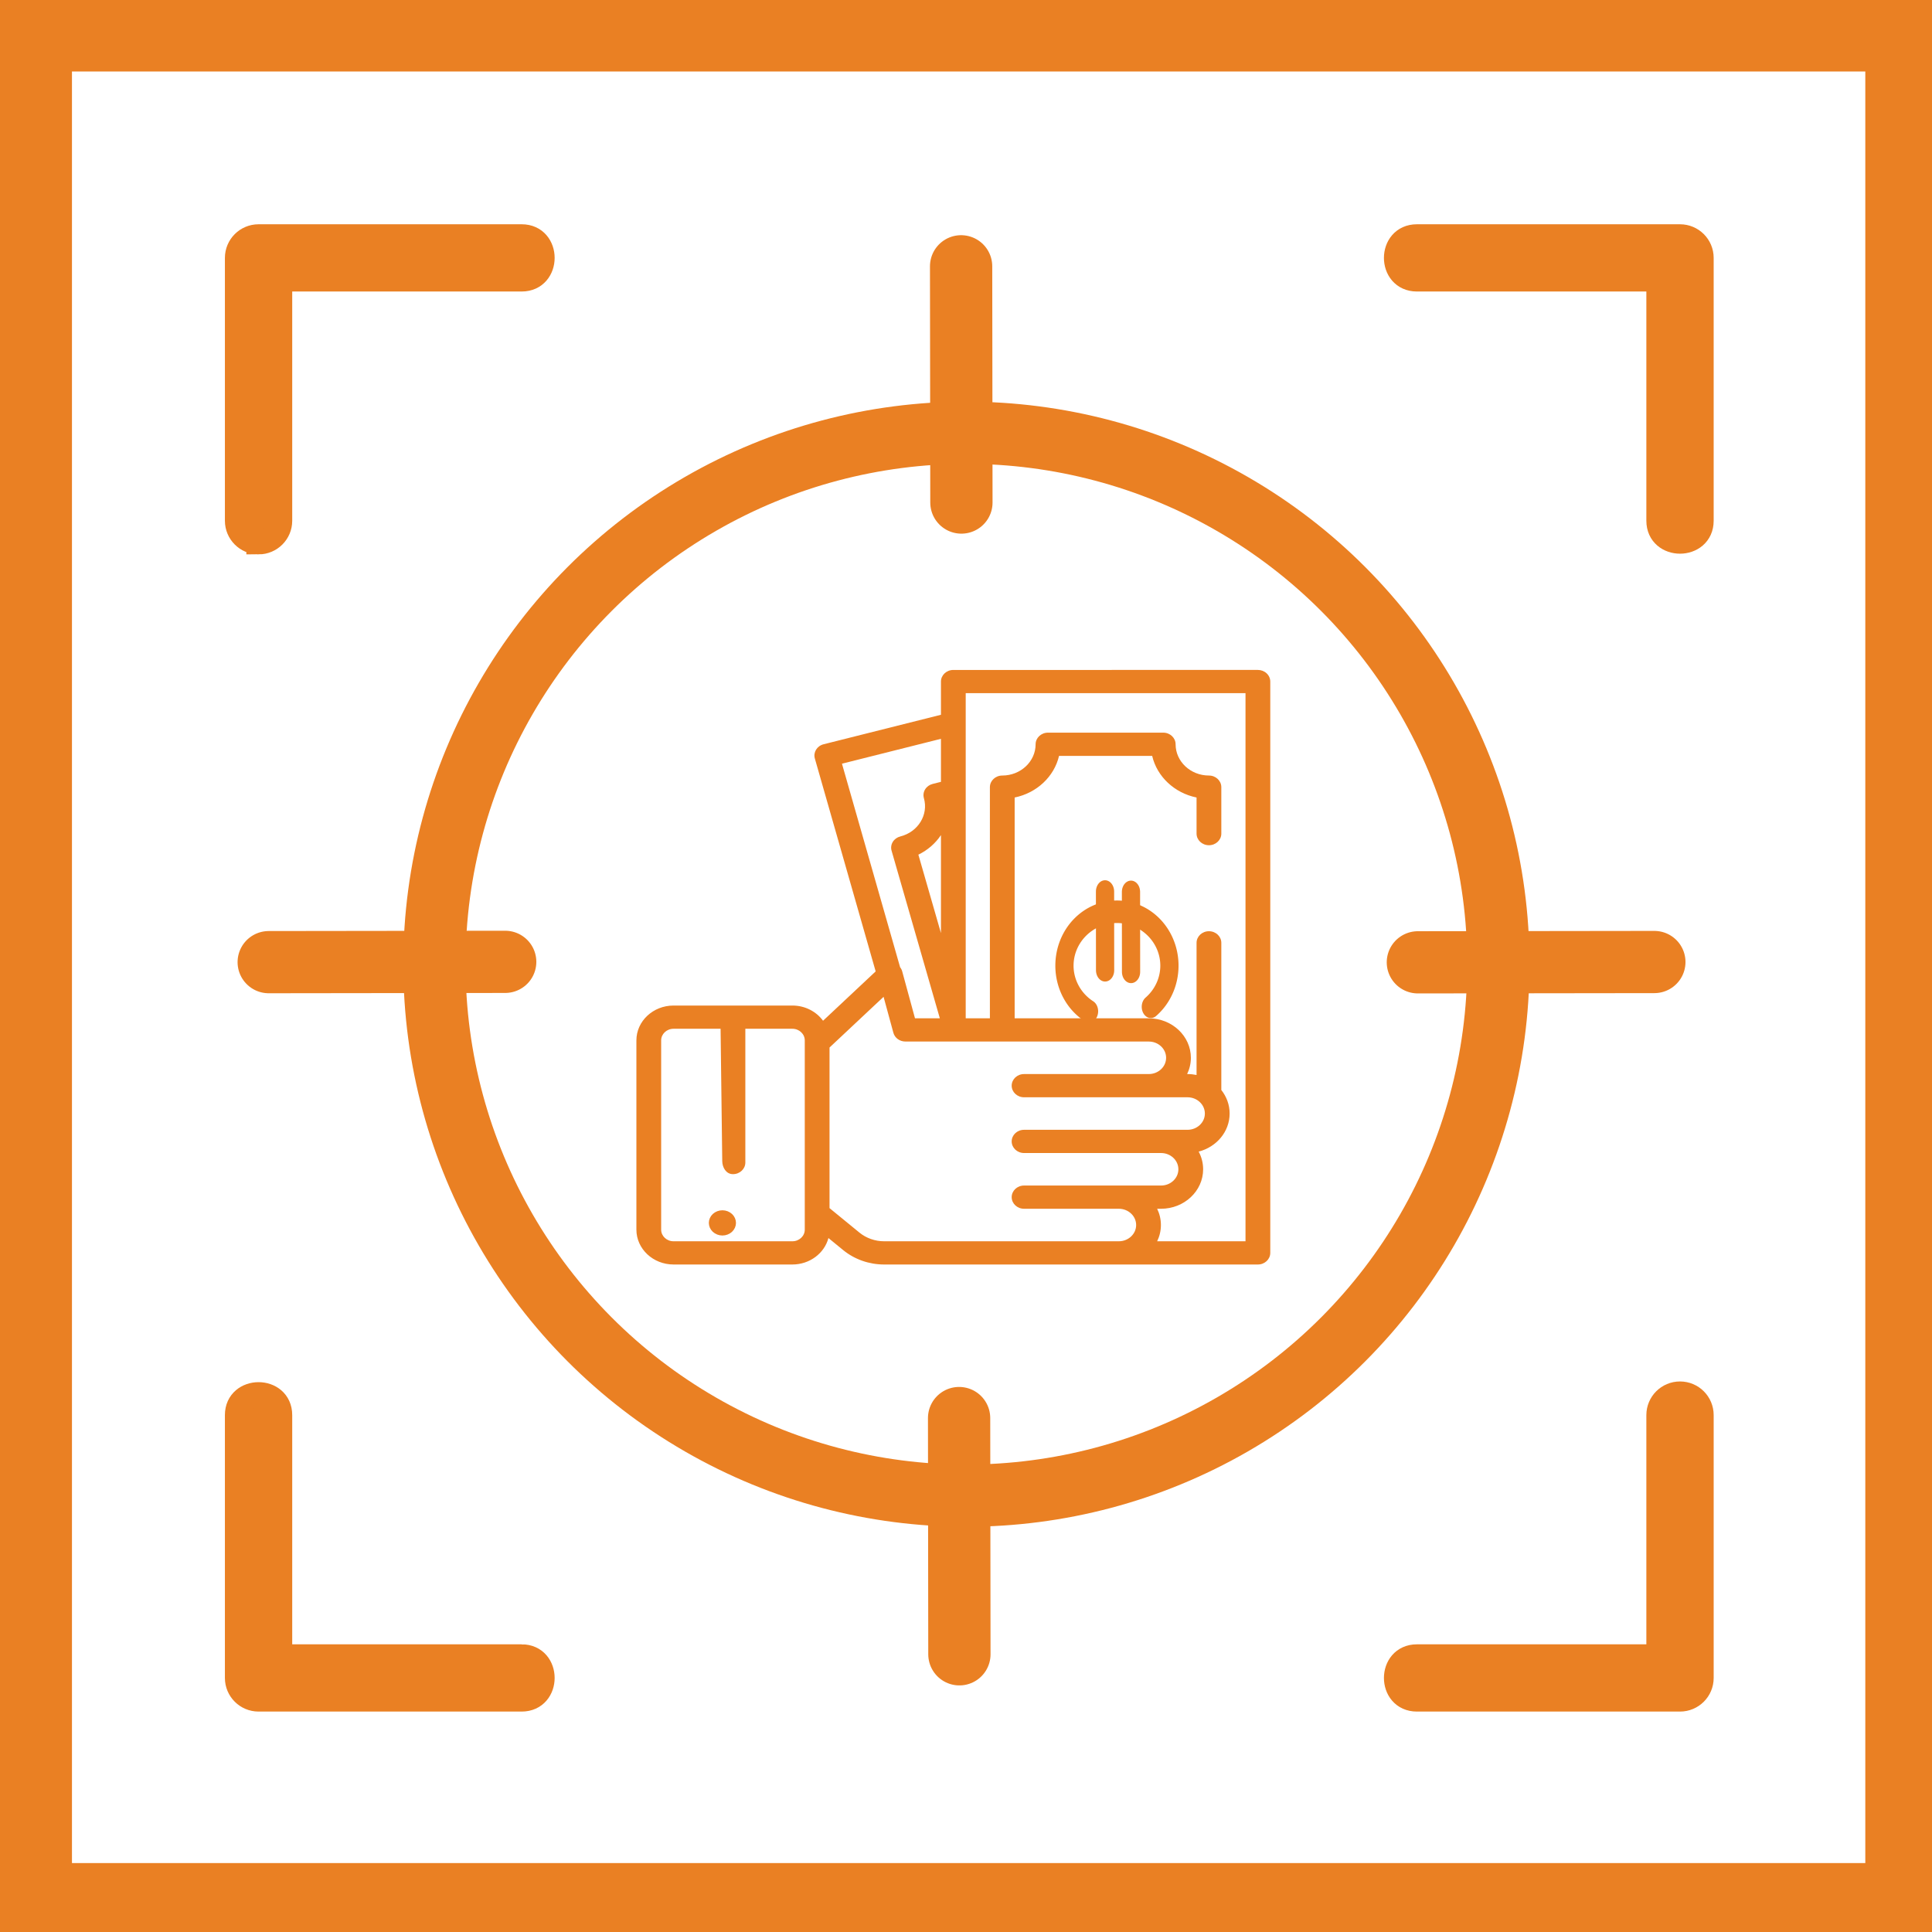 <?xml version="1.0" encoding="UTF-8" standalone="no"?>
<!-- Created with Inkscape (http://www.inkscape.org/) -->

<svg
   xmlns:dc="http://purl.org/dc/elements/1.1/"
   xmlns:cc="http://creativecommons.org/ns#"
   xmlns:rdf="http://www.w3.org/1999/02/22-rdf-syntax-ns#"
   xmlns:svg="http://www.w3.org/2000/svg"
   xmlns="http://www.w3.org/2000/svg"
   xmlns:sodipodi="http://sodipodi.sourceforge.net/DTD/sodipodi-0.dtd"
   xmlns:inkscape="http://www.inkscape.org/namespaces/inkscape"
   width="305"
   height="305"
   viewBox="0 0 80.698 80.698"
   version="1.1"
   id="svg8"
   inkscape:version="0.92.4 (5da689c313, 2019-01-14)"
   sodipodi:docname="aml-product-icon.svg"
   inkscape:export-filename="H:\Svetla\AML Icon\AML-icon-n.png"
   inkscape:export-xdpi="96"
   inkscape:export-ydpi="96">
  <defs
     id="defs2" />
  <sodipodi:namedview
     id="base"
     pagecolor="#ffffff"
     bordercolor="#666666"
     borderopacity="1.0"
     inkscape:pageopacity="0.0"
     inkscape:pageshadow="2"
     inkscape:zoom="0.98994949"
     inkscape:cx="-183.77802"
     inkscape:cy="259.2577"
     inkscape:document-units="mm"
     inkscape:current-layer="g2265"
     showgrid="false"
     units="px"
     showguides="false"
     inkscape:guide-bbox="true"
     inkscape:window-width="1920"
     inkscape:window-height="1017"
     inkscape:window-x="-8"
     inkscape:window-y="-8"
     inkscape:window-maximized="1">
    <sodipodi:guide
       position="35.614,86.128"
       orientation="0,1"
       id="guide1872"
       inkscape:locked="false" />
    <sodipodi:guide
       position="67.151,45.503"
       orientation="1,0"
       id="guide1874"
       inkscape:locked="false" />
    <sodipodi:guide
       position="64.212,46.505"
       orientation="1,0"
       id="guide1876"
       inkscape:locked="false" />
    <sodipodi:guide
       position="114.659,64.813"
       orientation="0,1"
       id="guide1905"
       inkscape:locked="false" />
    <sodipodi:guide
       position="72.23,67.753"
       orientation="0,1"
       id="guide1907"
       inkscape:locked="false" />
  </sodipodi:namedview>
  <g
     inkscape:groupmode="layer"
     id="layer28"
     inkscape:label="icon 10"
     transform="translate(0,-51.594)"
     style="display:inline">
    <g
       style="display:inline"
       id="g5515-8"
       transform="matrix(2.037,0,0,2.035,650.022,188.357)">
      <g
         id="g2265"
         transform="matrix(0.333,0,0,0.333,-215.005,-16.156)">
        <rect
           ry="0"
           y="173.361"
           x="8.652"
           height="114.987"
           width="114.987"
           id="rect815"
           style="display:inline;opacity:1;fill:none;fill-opacity:1;fill-rule:nonzero;stroke:#ea8023;stroke-width:4.558;stroke-linecap:square;stroke-linejoin:miter;stroke-miterlimit:4;stroke-dasharray:none;stroke-opacity:1;paint-order:markers stroke fill"
           transform="translate(-319.12,-324.535)" />
        <g
           id="g2218">
          <g
             transform="matrix(0.885,0,0,0.885,-311.484,-152.191)"
             id="g5425-6-9"
             style="display:inline">
            <g
               id="g1870-3-1"
               transform="matrix(0.199,0,0,0.199,15.214,15.214)">
              <path
                 id="path1845-4-4"
                 d="m 7.5,107 c 4.143,0 7.5,-3.358 7.5,-7.5 V 15 h 84.5 c 9.675,0 9.675,-15 0,-15 H 7.5 C 3.357,0 0,3.358 0,7.5 v 92 c 0,4.142 3.357,7.5 7.5,7.5 z"
                 inkscape:connector-curvature="0"
                 style="fill:#ea8023;fill-opacity:1;stroke:#ea8023;stroke-width:8.535;stroke-linecap:square;stroke-miterlimit:4;stroke-dasharray:none;stroke-opacity:1" />
              <path
                 id="path1847-46-3"
                 d="M 99.5,497 H 15 v -84.5 c 0,-9.674 -15,-9.674 -15,0 v 92 c 0,4.142 3.357,7.5 7.5,7.5 h 92 c 9.675,0 9.675,-15 0,-15 z"
                 inkscape:connector-curvature="0"
                 style="fill:#ea8023;fill-opacity:1;stroke:#ea8023;stroke-width:8.535;stroke-miterlimit:4;stroke-dasharray:none;stroke-opacity:1" />
              <path
                 id="path1849-70-5"
                 d="m 504.5,405 c -4.143,0 -7.5,3.358 -7.5,7.5 V 497 h -84.5 c -9.674,0 -9.674,15 0,15 h 92 c 4.143,0 7.5,-3.358 7.5,-7.5 v -92 c 0,-4.142 -3.357,-7.5 -7.5,-7.5 z"
                 inkscape:connector-curvature="0"
                 style="fill:#ea8023;fill-opacity:1;stroke:#ea8023;stroke-width:8.535;stroke-miterlimit:4;stroke-dasharray:none;stroke-opacity:1" />
              <path
                 id="path1851-1-6"
                 d="m 504.5,0 h -92 c -9.674,0 -9.674,15 0,15 H 497 v 84.5 c 0,9.675 15,9.675 15,0 V 7.5 C 512,3.358 508.643,0 504.5,0 Z"
                 inkscape:connector-curvature="0"
                 style="fill:#ea8023;fill-opacity:1;stroke:#ea8023;stroke-width:8.535;stroke-miterlimit:4;stroke-dasharray:none;stroke-opacity:1" />
            </g>
            <g
               id="g2156-2-5"
               transform="translate(-0.189,-0.247)">
              <path
                 inkscape:connector-curvature="0"
                 id="path1913-08-7"
                 d="m 97.559,66.015 16.454,-0.021 v 0"
                 style="fill:none;stroke:#ea8023;stroke-width:4.333;stroke-linecap:round;stroke-linejoin:round;stroke-miterlimit:4;stroke-dasharray:none;stroke-opacity:1" />
              <path
                 inkscape:connector-curvature="0"
                 id="path1913-0-2-0"
                 d="m 17.602,66.003 16.454,-0.021 v 0"
                 style="fill:none;stroke:#ea8023;stroke-width:4.333;stroke-linecap:round;stroke-linejoin:round;stroke-miterlimit:4;stroke-dasharray:none;stroke-opacity:1" />
              <path
                 inkscape:connector-curvature="0"
                 id="path1913-01-86-6"
                 d="m 65.778,17.539 0.021,16.454 v 0"
                 style="fill:none;stroke:#ea8023;stroke-width:4.333;stroke-linecap:round;stroke-linejoin:round;stroke-miterlimit:4;stroke-dasharray:none;stroke-opacity:1" />
              <path
                 inkscape:connector-curvature="0"
                 id="path1913-9-5-0"
                 d="m 65.638,97.755 0.021,16.455 v 0"
                 style="fill:none;stroke:#ea8023;stroke-width:4.333;stroke-linecap:round;stroke-linejoin:round;stroke-miterlimit:4;stroke-dasharray:none;stroke-opacity:1" />
              <circle
                 r="37.014"
                 cy="66.146"
                 cx="66.146"
                 id="path1895-5-1"
                 style="opacity:1;fill:none;fill-opacity:1;fill-rule:nonzero;stroke:#ea8023;stroke-width:4.333;stroke-linecap:square;stroke-linejoin:miter;stroke-miterlimit:4;stroke-dasharray:none;stroke-opacity:1;paint-order:markers stroke fill" />
            </g>
          </g>
          <g
             transform="matrix(0.941,0,0,0.969,9.933,87.116)"
             style="display:inline;stroke:#ea8023;stroke-width:0.383;stroke-miterlimit:4;stroke-dasharray:none;stroke-opacity:1"
             id="g2072-5">
            <g
               id="g1772-4-7"
               transform="matrix(0.259,0,0,0.234,-241.888,-199.753)"
               style="display:inline;stroke:#ea8023;stroke-width:1.556;stroke-miterlimit:4;stroke-dasharray:none;stroke-opacity:1">
              <g
                 transform="matrix(0.265,0,0,0.265,-232.153,-4.989)"
                 id="g1696-8-2"
                 style="stroke:#ea8023;stroke-width:5.88;stroke-miterlimit:4;stroke-dasharray:none;stroke-opacity:1">
                <g
                   id="g1621-3-2"
                   style="stroke:#ea8023;stroke-width:5.88;stroke-miterlimit:4;stroke-dasharray:none;stroke-opacity:1"
                   transform="translate(-2.378,4.642)"
                   inkscape:transform-center-x="0.047247025"
                   inkscape:transform-center-y="0.1889881">
                  <g
                     id="g1619-5-7"
                     style="stroke:#ea8023;stroke-width:5.88;stroke-miterlimit:4;stroke-dasharray:none;stroke-opacity:1">
                    <path
                       inkscape:connector-curvature="0"
                       d="m 104.32,481.749 c -1.859,-1.861 -4.439,-2.93 -7.069,-2.93 -2.63,0 -5.21,1.069 -7.07,2.93 -1.86,1.861 -2.93,4.44 -2.93,7.07 0,2.63 1.069,5.21 2.93,7.069 1.86,1.86 4.44,2.931 7.07,2.931 2.63,0 5.21,-1.07 7.069,-2.931 1.86,-1.859 2.931,-4.439 2.931,-7.069 0,-2.63 -1.07,-5.21 -2.931,-7.07 z"
                       id="path1617-0-5"
                       style="fill:#ea8023;fill-opacity:1;stroke:#ea8023;stroke-width:5.88;stroke-miterlimit:4;stroke-dasharray:none;stroke-opacity:1" />
                  </g>
                </g>
                <g
                   id="g1627-3-9"
                   style="stroke:#ea8023;stroke-width:5.88;stroke-miterlimit:4;stroke-dasharray:none;stroke-opacity:1">
                  <g
                     id="g1625-3-2"
                     style="stroke:#ea8023;stroke-width:5.88;stroke-miterlimit:4;stroke-dasharray:none;stroke-opacity:1" />
                </g>
                <g
                   id="g1633-2-9"
                   style="stroke:none;stroke-width:0;stroke-miterlimit:4;stroke-dasharray:none;stroke-opacity:1"
                   transform="translate(-12.108)" />
                <g
                   id="g1635-0-1"
                   style="stroke:#ea8023;stroke-width:5.88;stroke-miterlimit:4;stroke-dasharray:none;stroke-opacity:1" />
                <g
                   id="g1637-5-5"
                   style="stroke:#ea8023;stroke-width:5.88;stroke-miterlimit:4;stroke-dasharray:none;stroke-opacity:1" />
                <g
                   id="g1639-7-6"
                   style="stroke:#ea8023;stroke-width:5.88;stroke-miterlimit:4;stroke-dasharray:none;stroke-opacity:1" />
                <g
                   id="g1641-6-8"
                   style="stroke:#ea8023;stroke-width:5.88;stroke-miterlimit:4;stroke-dasharray:none;stroke-opacity:1" />
                <g
                   id="g1643-9-7"
                   style="stroke:#ea8023;stroke-width:5.88;stroke-miterlimit:4;stroke-dasharray:none;stroke-opacity:1" />
                <g
                   id="g1645-2-2"
                   style="stroke:#ea8023;stroke-width:5.88;stroke-miterlimit:4;stroke-dasharray:none;stroke-opacity:1" />
                <g
                   id="g1647-2-4"
                   style="stroke:#ea8023;stroke-width:5.88;stroke-miterlimit:4;stroke-dasharray:none;stroke-opacity:1" />
                <g
                   id="g1649-0-8"
                   style="stroke:#ea8023;stroke-width:5.88;stroke-miterlimit:4;stroke-dasharray:none;stroke-opacity:1" />
                <g
                   id="g1651-1-0"
                   style="stroke:#ea8023;stroke-width:5.88;stroke-miterlimit:4;stroke-dasharray:none;stroke-opacity:1" />
                <g
                   id="g1653-9-8"
                   style="stroke:#ea8023;stroke-width:5.88;stroke-miterlimit:4;stroke-dasharray:none;stroke-opacity:1" />
                <g
                   id="g1655-3-5"
                   style="stroke:#ea8023;stroke-width:5.88;stroke-miterlimit:4;stroke-dasharray:none;stroke-opacity:1" />
                <g
                   id="g1657-8-7"
                   style="stroke:#ea8023;stroke-width:5.88;stroke-miterlimit:4;stroke-dasharray:none;stroke-opacity:1" />
                <g
                   id="g1659-6-6"
                   style="stroke:#ea8023;stroke-width:5.88;stroke-miterlimit:4;stroke-dasharray:none;stroke-opacity:1" />
                <g
                   id="g1661-3-9"
                   style="stroke:#ea8023;stroke-width:5.88;stroke-miterlimit:4;stroke-dasharray:none;stroke-opacity:1" />
                <g
                   id="g1663-4-9"
                   style="stroke:#ea8023;stroke-width:5.88;stroke-miterlimit:4;stroke-dasharray:none;stroke-opacity:1" />
              </g>
            </g>
            <g
               id="g1705"
               transform="matrix(0.894,0,0,0.894,-29.82,-19.389)">
              <g
                 style="display:inline;stroke:none;stroke-width:0;stroke-miterlimit:4;stroke-dasharray:none;stroke-opacity:1"
                 id="g1631-4-8"
                 transform="matrix(0.068,0,0,0.062,-302.768,-200.921)">
                <path
                   style="fill:#ea8023;fill-opacity:1;stroke:none;stroke-width:0;stroke-miterlimit:4;stroke-dasharray:none;stroke-opacity:1"
                   id="path1629-0-6"
                   d="m 667.921,-113.046 c -2.5,-2.499 -5.89,-3.903 -9.426,-3.903 l -327.83,0.017 c -7.359,0 -13.325,5.968 -13.325,13.327 v 38.111 L 191.016,-31.646 c -7.11,1.906 -11.329,9.213 -9.423,16.321 l 65.47,244.335 -56.637,56.637 c -7.208,-10.525 -19.312,-17.447 -33.002,-17.447 H 29.491 c -22.045,0 -39.979,17.935 -39.979,39.979 v 217.221 c 0,22.045 17.934,39.98 39.979,39.98 H 157.425 c 18.728,0 34.483,-12.948 38.801,-30.358 l 15.845,13.819 c 12.233,10.667 27.905,16.541 44.136,16.541 h 402.291 c 7.359,0 13.327,-5.968 13.327,-13.327 v -655.677 c -0.003,-3.534 -1.405,-6.925 -3.903,-9.423 z M 170.749,525.401 c 0,7.347 -5.978,13.327 -13.327,13.327 H 29.489 c -7.348,0 -13.327,-5.978 -13.327,-13.327 v -217.221 c 0,-7.348 5.978,-13.327 13.327,-13.327 h 50.64 l 1.791,151.876 c 0.087,7.358 4.177,14.968 11.536,14.968 7.359,0 13.327,-5.968 13.327,-13.327 v -153.518 h 50.64 c 7.348,0 13.327,5.978 13.327,13.327 v 217.221 z m 40.038,-534.752 106.553,-28.551 v 49.382 l -8.932,2.393 c -3.416,0.916 -6.325,3.148 -8.092,6.209 -1.767,3.061 -2.247,6.698 -1.331,10.112 5.121,19.112 -6.261,38.826 -25.373,43.948 -3.418,0.917 -6.333,3.153 -8.099,6.221 -1.766,3.066 -2.242,6.71 -1.318,10.127 L 316.141,282.846 h -26.747 l -13.784,-53.925 c -0.438,-1.716 -1.206,-3.298 -2.234,-4.674 z m 106.553,81.946 V 185.048 L 293.033,95.046 c 10.154,-5.243 18.463,-13.087 24.307,-22.45 z M 508.797,538.727 H 256.204 v 0 c -9.789,0 -19.241,-3.542 -26.619,-9.975 L 197.402,500.684 V 316.366 l 58.182,-58.182 10.552,41.286 c 1.509,5.9 6.822,10.026 12.911,10.026 l 262.009,0.016 c 10.288,0 18.657,8.369 18.657,18.657 0,10.288 -8.369,18.657 -18.657,18.657 H 406.803 c -7.359,0 -13.327,5.968 -13.327,13.327 0,7.359 5.968,13.327 13.327,13.327 h 175.966 c 10.288,0 18.657,8.369 18.657,18.657 0,10.288 -8.369,18.657 -18.657,18.657 H 406.803 c -7.359,0 -13.327,5.968 -13.327,13.327 0,7.359 5.968,13.327 13.327,13.327 h 147.451 c 10.288,0 18.657,8.369 18.657,18.657 0,10.288 -8.369,18.657 -18.657,18.657 H 406.803 c -7.359,0 -13.327,5.968 -13.327,13.327 0,7.359 5.968,13.327 13.327,13.327 H 508.797 c 10.288,0 18.657,8.369 18.657,18.657 -0.001,10.283 -8.371,18.652 -18.657,18.652 z m 136.374,0 h -10e-4 -95.098 c 2.584,-5.695 4.035,-12.007 4.035,-18.657 0,-6.65 -1.451,-12.963 -4.035,-18.657 h 4.183 c 24.984,0 45.31,-20.326 45.31,-45.31 0,-7.287 -1.739,-14.173 -4.81,-20.279 19.185,-5.269 33.324,-22.854 33.324,-43.688 0,-10.107 -3.329,-19.45 -8.944,-26.993 V 196.239 c 0,-7.359 -5.968,-13.327 -13.327,-13.327 -7.359,0 -13.327,5.968 -13.327,13.327 V 347.886 c -3.132,-0.686 -6.38,-1.059 -9.714,-1.059 h -0.437 c 2.584,-5.695 4.035,-12.007 4.035,-18.657 0,-24.985 -20.326,-45.31 -45.31,-45.31 H 519.633 469.524 396.676 V 29.462 c 23.807,-5.188 42.592,-23.972 47.779,-47.78 h 100.245 c 5.187,23.808 23.972,42.592 47.779,47.78 v 41.433 c 0,7.359 5.968,13.327 13.327,13.327 7.359,0 13.327,-5.968 13.327,-13.327 V 17.564 c 0,-7.359 -5.968,-13.327 -13.327,-13.327 -19.786,0 -35.881,-16.097 -35.881,-35.882 0,-7.359 -5.968,-13.327 -13.327,-13.327 H 432.558 c -7.359,0 -13.327,5.968 -13.327,13.327 0,19.786 -16.096,35.882 -35.881,35.882 -7.359,0 -13.327,5.968 -13.327,13.327 V 282.858 H 343.994 V -90.281 l 301.177,-0.015 z"
                   inkscape:connector-curvature="0"
                   sodipodi:nodetypes="cccscccccssssssccssscccssssscssscssccccccscccccccccccccscccccccccsssssssssssssssssscscccscsscscssscscsscccccccsssssssssssccccc" />
              </g>
              <g
                 style="display:inline;fill:none;fill-opacity:1;stroke:#ea8023;stroke-width:2.832;stroke-miterlimit:4;stroke-dasharray:none;stroke-opacity:1"
                 id="g2550-9-4-0-5-2"
                 transform="matrix(0,0.566,-0.471,0,-190.756,-203.169)">
                <path
                   style="fill:none;fill-opacity:1;stroke:#ea8023;stroke-width:2.832;stroke-linecap:round;stroke-linejoin:round;stroke-miterlimit:4;stroke-dasharray:none;stroke-opacity:1"
                   d="m 28.918,166.493 -9.903,0.011 v 0"
                   id="path1913-9-1-3-4-1-5-7-5"
                   inkscape:connector-curvature="0" />
                <path
                   inkscape:transform-center-y="0.070870538"
                   inkscape:transform-center-x="0.023623513"
                   style="fill:none;fill-opacity:1;stroke:#ea8023;stroke-width:2.832;stroke-linecap:round;stroke-linejoin:round;stroke-miterlimit:4;stroke-dasharray:none;stroke-opacity:1"
                   d="m 29.118,162.459 -10.057,0.011 v 0"
                   id="path1913-9-1-7-1-9-6-95-8"
                   inkscape:connector-curvature="0" />
                <path
                   style="opacity:1;fill:none;fill-opacity:1;fill-rule:nonzero;stroke:#ea8023;stroke-width:2.832;stroke-linecap:round;stroke-linejoin:round;stroke-miterlimit:4;stroke-dasharray:none;stroke-opacity:1;paint-order:markers stroke fill"
                   d="m 34.073,168.99 a 6.775,8.157 0 0 1 -5.738,3.819 6.775,8.157 0 0 1 -6.775,-8.157 6.775,8.157 0 0 1 6.775,-8.157 6.775,8.157 0 0 1 5.173,2.889"
                   id="path2532-7-5-0-1-9"
                   inkscape:connector-curvature="0" />
              </g>
            </g>
          </g>
        </g>
      </g>
    </g>
  </g>
  <g
     inkscape:groupmode="layer"
     id="layer29"
     inkscape:label="icon 10-thin"
     style="display:none">
    <g
       style="display:inline"
       id="g5515-8-3"
       transform="matrix(2.037,0,0,2.035,541.023,137.255)">
      <g
         id="g2265-5"
         transform="matrix(0.333,0,0,0.333,-215.005,-16.156)">
        <rect
           ry="0"
           y="173.361"
           x="8.652"
           height="114.987"
           width="114.987"
           id="rect815-0"
           style="display:inline;opacity:1;fill:none;fill-opacity:1;fill-rule:nonzero;stroke:#ea8023;stroke-width:3.969;stroke-linecap:square;stroke-linejoin:miter;stroke-miterlimit:4;stroke-dasharray:none;stroke-opacity:1;paint-order:markers stroke fill"
           transform="translate(-319.12,-324.535)" />
        <g
           id="g2218-0">
          <g
             transform="matrix(0.885,0,0,0.885,-311.484,-152.191)"
             id="g5425-6-9-7"
             style="display:inline">
            <g
               id="g1870-3-1-5"
               transform="matrix(0.199,0,0,0.199,15.214,15.214)">
              <path
                 id="path1845-4-4-3"
                 d="m 7.5,107 c 4.143,0 7.5,-3.358 7.5,-7.5 V 15 h 84.5 c 9.675,0 9.675,-15 0,-15 H 7.5 C 3.357,0 0,3.358 0,7.5 v 92 c 0,4.142 3.357,7.5 7.5,7.5 z"
                 inkscape:connector-curvature="0"
                 style="fill:#ea8023;fill-opacity:1" />
              <path
                 id="path1847-46-3-1"
                 d="M 99.5,497 H 15 v -84.5 c 0,-9.674 -15,-9.674 -15,0 v 92 c 0,4.142 3.357,7.5 7.5,7.5 h 92 c 9.675,0 9.675,-15 0,-15 z"
                 inkscape:connector-curvature="0"
                 style="fill:#ea8023;fill-opacity:1" />
              <path
                 id="path1849-70-5-7"
                 d="m 504.5,405 c -4.143,0 -7.5,3.358 -7.5,7.5 V 497 h -84.5 c -9.674,0 -9.674,15 0,15 h 92 c 4.143,0 7.5,-3.358 7.5,-7.5 v -92 c 0,-4.142 -3.357,-7.5 -7.5,-7.5 z"
                 inkscape:connector-curvature="0"
                 style="fill:#ea8023;fill-opacity:1" />
              <path
                 id="path1851-1-6-9"
                 d="m 504.5,0 h -92 c -9.674,0 -9.674,15 0,15 H 497 v 84.5 c 0,9.675 15,9.675 15,0 V 7.5 C 512,3.358 508.643,0 504.5,0 Z"
                 inkscape:connector-curvature="0"
                 style="fill:#ea8023;fill-opacity:1" />
            </g>
            <g
               id="g2156-2-5-4"
               transform="translate(-0.189,-0.247)">
              <path
                 inkscape:connector-curvature="0"
                 id="path1913-08-7-7"
                 d="m 97.559,66.015 16.454,-0.021 v 0"
                 style="fill:none;stroke:#ea8023;stroke-width:2.964;stroke-linecap:round;stroke-linejoin:round;stroke-miterlimit:4;stroke-dasharray:none;stroke-opacity:1" />
              <path
                 inkscape:connector-curvature="0"
                 id="path1913-0-2-0-3"
                 d="m 17.602,66.003 16.454,-0.021 v 0"
                 style="fill:none;stroke:#ea8023;stroke-width:2.964;stroke-linecap:round;stroke-linejoin:round;stroke-miterlimit:4;stroke-dasharray:none;stroke-opacity:1" />
              <path
                 inkscape:connector-curvature="0"
                 id="path1913-01-86-6-9"
                 d="m 65.778,17.539 0.021,16.454 v 0"
                 style="fill:none;stroke:#ea8023;stroke-width:2.964;stroke-linecap:round;stroke-linejoin:round;stroke-miterlimit:4;stroke-dasharray:none;stroke-opacity:1" />
              <path
                 inkscape:connector-curvature="0"
                 id="path1913-9-5-0-9"
                 d="m 65.638,97.755 0.021,16.455 v 0"
                 style="fill:none;stroke:#ea8023;stroke-width:2.964;stroke-linecap:round;stroke-linejoin:round;stroke-miterlimit:4;stroke-dasharray:none;stroke-opacity:1" />
              <circle
                 r="37.014"
                 cy="66.146"
                 cx="66.146"
                 id="path1895-5-1-5"
                 style="opacity:1;fill:none;fill-opacity:1;fill-rule:nonzero;stroke:#ea8023;stroke-width:3.264;stroke-linecap:square;stroke-linejoin:miter;stroke-miterlimit:4;stroke-dasharray:none;stroke-opacity:1;paint-order:markers stroke fill" />
            </g>
          </g>
          <g
             transform="matrix(0.857,0,0,0.857,-13.631,66.589)"
             style="display:inline"
             id="g2072-5-5">
            <g
               id="g1772-4-7-8"
               transform="matrix(0.259,0,0,0.234,-241.888,-199.753)"
               style="display:inline">
              <g
                 transform="matrix(0.265,0,0,0.265,-232.153,-4.989)"
                 id="g1696-8-2-5">
                <g
                   id="g1621-3-2-6">
                  <g
                     id="g1619-5-7-8">
                    <path
                       inkscape:connector-curvature="0"
                       d="m 85.072,454.931 c -1.859,-1.861 -4.439,-2.93 -7.069,-2.93 -2.63,0 -5.21,1.069 -7.07,2.93 -1.86,1.861 -2.93,4.44 -2.93,7.07 0,2.63 1.069,5.21 2.93,7.069 1.86,1.86 4.44,2.931 7.07,2.931 2.63,0 5.21,-1.07 7.069,-2.931 1.86,-1.859 2.931,-4.439 2.931,-7.069 0,-2.63 -1.07,-5.21 -2.931,-7.07 z"
                       id="path1617-0-5-7"
                       style="fill:#ea8023;fill-opacity:1" />
                  </g>
                </g>
                <g
                   id="g1627-3-9-1">
                  <g
                     id="g1625-3-2-7" />
                </g>
                <g
                   id="g1633-2-9-1">
                  <g
                     id="g1631-4-8-4">
                    <path
                       sodipodi:nodetypes="cccscccccssssssccssscccssssscssscssccccccscccccccccccccscccccccccsssssssssssssssssscscccscsscscssscscsscccccccsssssssssssccccc"
                       inkscape:connector-curvature="0"
                       d="m 667.921,-113.046 c -2.5,-2.499 -5.89,-3.903 -9.426,-3.903 l -327.83,0.017 c -7.359,0 -13.325,5.968 -13.325,13.327 v 38.111 L 191.016,-31.646 c -7.11,1.906 -11.329,9.213 -9.423,16.321 l 65.47,244.335 -56.637,56.637 c -7.208,-10.525 -19.312,-17.447 -33.002,-17.447 H 29.491 c -22.045,0 -39.979,17.935 -39.979,39.979 v 217.221 c 0,22.045 17.934,39.98 39.979,39.98 H 157.425 c 18.728,0 34.483,-12.948 38.801,-30.358 l 15.845,13.819 c 12.233,10.667 27.905,16.541 44.136,16.541 h 402.291 c 7.359,0 13.327,-5.968 13.327,-13.327 v -655.677 c -0.003,-3.534 -1.405,-6.925 -3.903,-9.423 z M 170.749,525.401 c 0,7.347 -5.978,13.327 -13.327,13.327 H 29.489 c -7.348,0 -13.327,-5.978 -13.327,-13.327 v -217.221 c 0,-7.348 5.978,-13.327 13.327,-13.327 h 50.64 v 153.518 c 0,7.359 5.968,13.327 13.327,13.327 7.359,0 13.327,-5.968 13.327,-13.327 v -153.518 h 50.64 c 7.348,0 13.327,5.978 13.327,13.327 v 217.221 z m 40.038,-534.752 106.553,-28.551 v 49.382 l -8.932,2.393 c -3.416,0.916 -6.325,3.148 -8.092,6.209 -1.767,3.061 -2.247,6.698 -1.331,10.112 5.121,19.112 -6.261,38.826 -25.373,43.948 -3.418,0.917 -6.333,3.153 -8.099,6.221 -1.766,3.066 -2.242,6.71 -1.318,10.127 L 316.141,282.846 h -26.747 l -13.784,-53.925 c -0.438,-1.716 -1.206,-3.298 -2.234,-4.674 z m 106.553,81.946 V 185.048 L 293.033,95.046 c 10.154,-5.243 18.463,-13.087 24.307,-22.45 z M 508.797,538.727 H 256.204 v 0 c -9.789,0 -19.241,-3.542 -26.619,-9.975 L 197.402,500.684 V 316.366 l 58.182,-58.182 10.552,41.286 c 1.509,5.9 6.822,10.026 12.911,10.026 l 262.009,0.016 c 10.288,0 18.657,8.369 18.657,18.657 0,10.288 -8.369,18.657 -18.657,18.657 H 406.803 c -7.359,0 -13.327,5.968 -13.327,13.327 0,7.359 5.968,13.327 13.327,13.327 h 175.966 c 10.288,0 18.657,8.369 18.657,18.657 0,10.288 -8.369,18.657 -18.657,18.657 H 406.803 c -7.359,0 -13.327,5.968 -13.327,13.327 0,7.359 5.968,13.327 13.327,13.327 h 147.451 c 10.288,0 18.657,8.369 18.657,18.657 0,10.288 -8.369,18.657 -18.657,18.657 H 406.803 c -7.359,0 -13.327,5.968 -13.327,13.327 0,7.359 5.968,13.327 13.327,13.327 H 508.797 c 10.288,0 18.657,8.369 18.657,18.657 -0.001,10.283 -8.371,18.652 -18.657,18.652 z m 136.374,0 h -10e-4 -95.098 c 2.584,-5.695 4.035,-12.007 4.035,-18.657 0,-6.65 -1.451,-12.963 -4.035,-18.657 h 4.183 c 24.984,0 45.31,-20.326 45.31,-45.31 0,-7.287 -1.739,-14.173 -4.81,-20.279 19.185,-5.269 33.324,-22.854 33.324,-43.688 0,-10.107 -3.329,-19.45 -8.944,-26.993 V 196.239 c 0,-7.359 -5.968,-13.327 -13.327,-13.327 -7.359,0 -13.327,5.968 -13.327,13.327 V 347.886 c -3.132,-0.686 -6.38,-1.059 -9.714,-1.059 h -0.437 c 2.584,-5.695 4.035,-12.007 4.035,-18.657 0,-24.985 -20.326,-45.31 -45.31,-45.31 H 519.633 469.524 396.676 V 29.462 c 23.807,-5.188 42.592,-23.972 47.779,-47.78 h 100.245 c 5.187,23.808 23.972,42.592 47.779,47.78 v 41.433 c 0,7.359 5.968,13.327 13.327,13.327 7.359,0 13.327,-5.968 13.327,-13.327 V 17.564 c 0,-7.359 -5.968,-13.327 -13.327,-13.327 -19.786,0 -35.881,-16.097 -35.881,-35.882 0,-7.359 -5.968,-13.327 -13.327,-13.327 H 432.558 c -7.359,0 -13.327,5.968 -13.327,13.327 0,19.786 -16.096,35.882 -35.881,35.882 -7.359,0 -13.327,5.968 -13.327,13.327 V 282.858 H 343.994 V -90.281 l 301.177,-0.015 z"
                       id="path1629-0-6-3"
                       style="fill:#ea8023;fill-opacity:1;stroke-width:1.333" />
                  </g>
                </g>
                <g
                   id="g1635-0-1-3" />
                <g
                   id="g1637-5-5-0" />
                <g
                   id="g1639-7-6-9" />
                <g
                   id="g1641-6-8-9" />
                <g
                   id="g1643-9-7-3" />
                <g
                   id="g1645-2-2-2" />
                <g
                   id="g1647-2-4-8" />
                <g
                   id="g1649-0-8-6" />
                <g
                   id="g1651-1-0-5" />
                <g
                   id="g1653-9-8-6" />
                <g
                   id="g1655-3-5-5" />
                <g
                   id="g1657-8-7-2" />
                <g
                   id="g1659-6-6-9" />
                <g
                   id="g1661-3-9-3" />
                <g
                   id="g1663-4-9-0" />
              </g>
            </g>
            <g
               transform="matrix(0,0.566,-0.471,0,-190.756,-203.169)"
               id="g2550-9-4-0-5-2-0"
               style="display:inline;fill:none;fill-opacity:1;stroke:#ea8023;stroke-width:1.751;stroke-miterlimit:4;stroke-dasharray:none;stroke-opacity:1">
              <path
                 inkscape:connector-curvature="0"
                 id="path1913-9-1-3-4-1-5-7-5-2"
                 d="m 28.918,166.493 -9.903,0.011 v 0"
                 style="fill:none;fill-opacity:1;stroke:#ea8023;stroke-width:1.751;stroke-linecap:round;stroke-linejoin:round;stroke-miterlimit:4;stroke-dasharray:none;stroke-opacity:1" />
              <path
                 inkscape:connector-curvature="0"
                 id="path1913-9-1-7-1-9-6-95-8-0"
                 d="m 28.991,163.667 -10.057,0.011 v 0"
                 style="fill:none;fill-opacity:1;stroke:#ea8023;stroke-width:1.751;stroke-linecap:round;stroke-linejoin:round;stroke-miterlimit:4;stroke-dasharray:none;stroke-opacity:1" />
              <path
                 inkscape:connector-curvature="0"
                 id="path2532-7-5-0-1-9-0"
                 d="m 34.073,168.99 a 6.775,8.157 0 0 1 -5.738,3.819 6.775,8.157 0 0 1 -6.775,-8.157 6.775,8.157 0 0 1 6.775,-8.157 6.775,8.157 0 0 1 5.173,2.889"
                 style="opacity:1;fill:none;fill-opacity:1;fill-rule:nonzero;stroke:#ea8023;stroke-width:1.751;stroke-linecap:round;stroke-linejoin:round;stroke-miterlimit:4;stroke-dasharray:none;stroke-opacity:1;paint-order:markers stroke fill" />
            </g>
          </g>
        </g>
      </g>
    </g>
  </g>
</svg>
